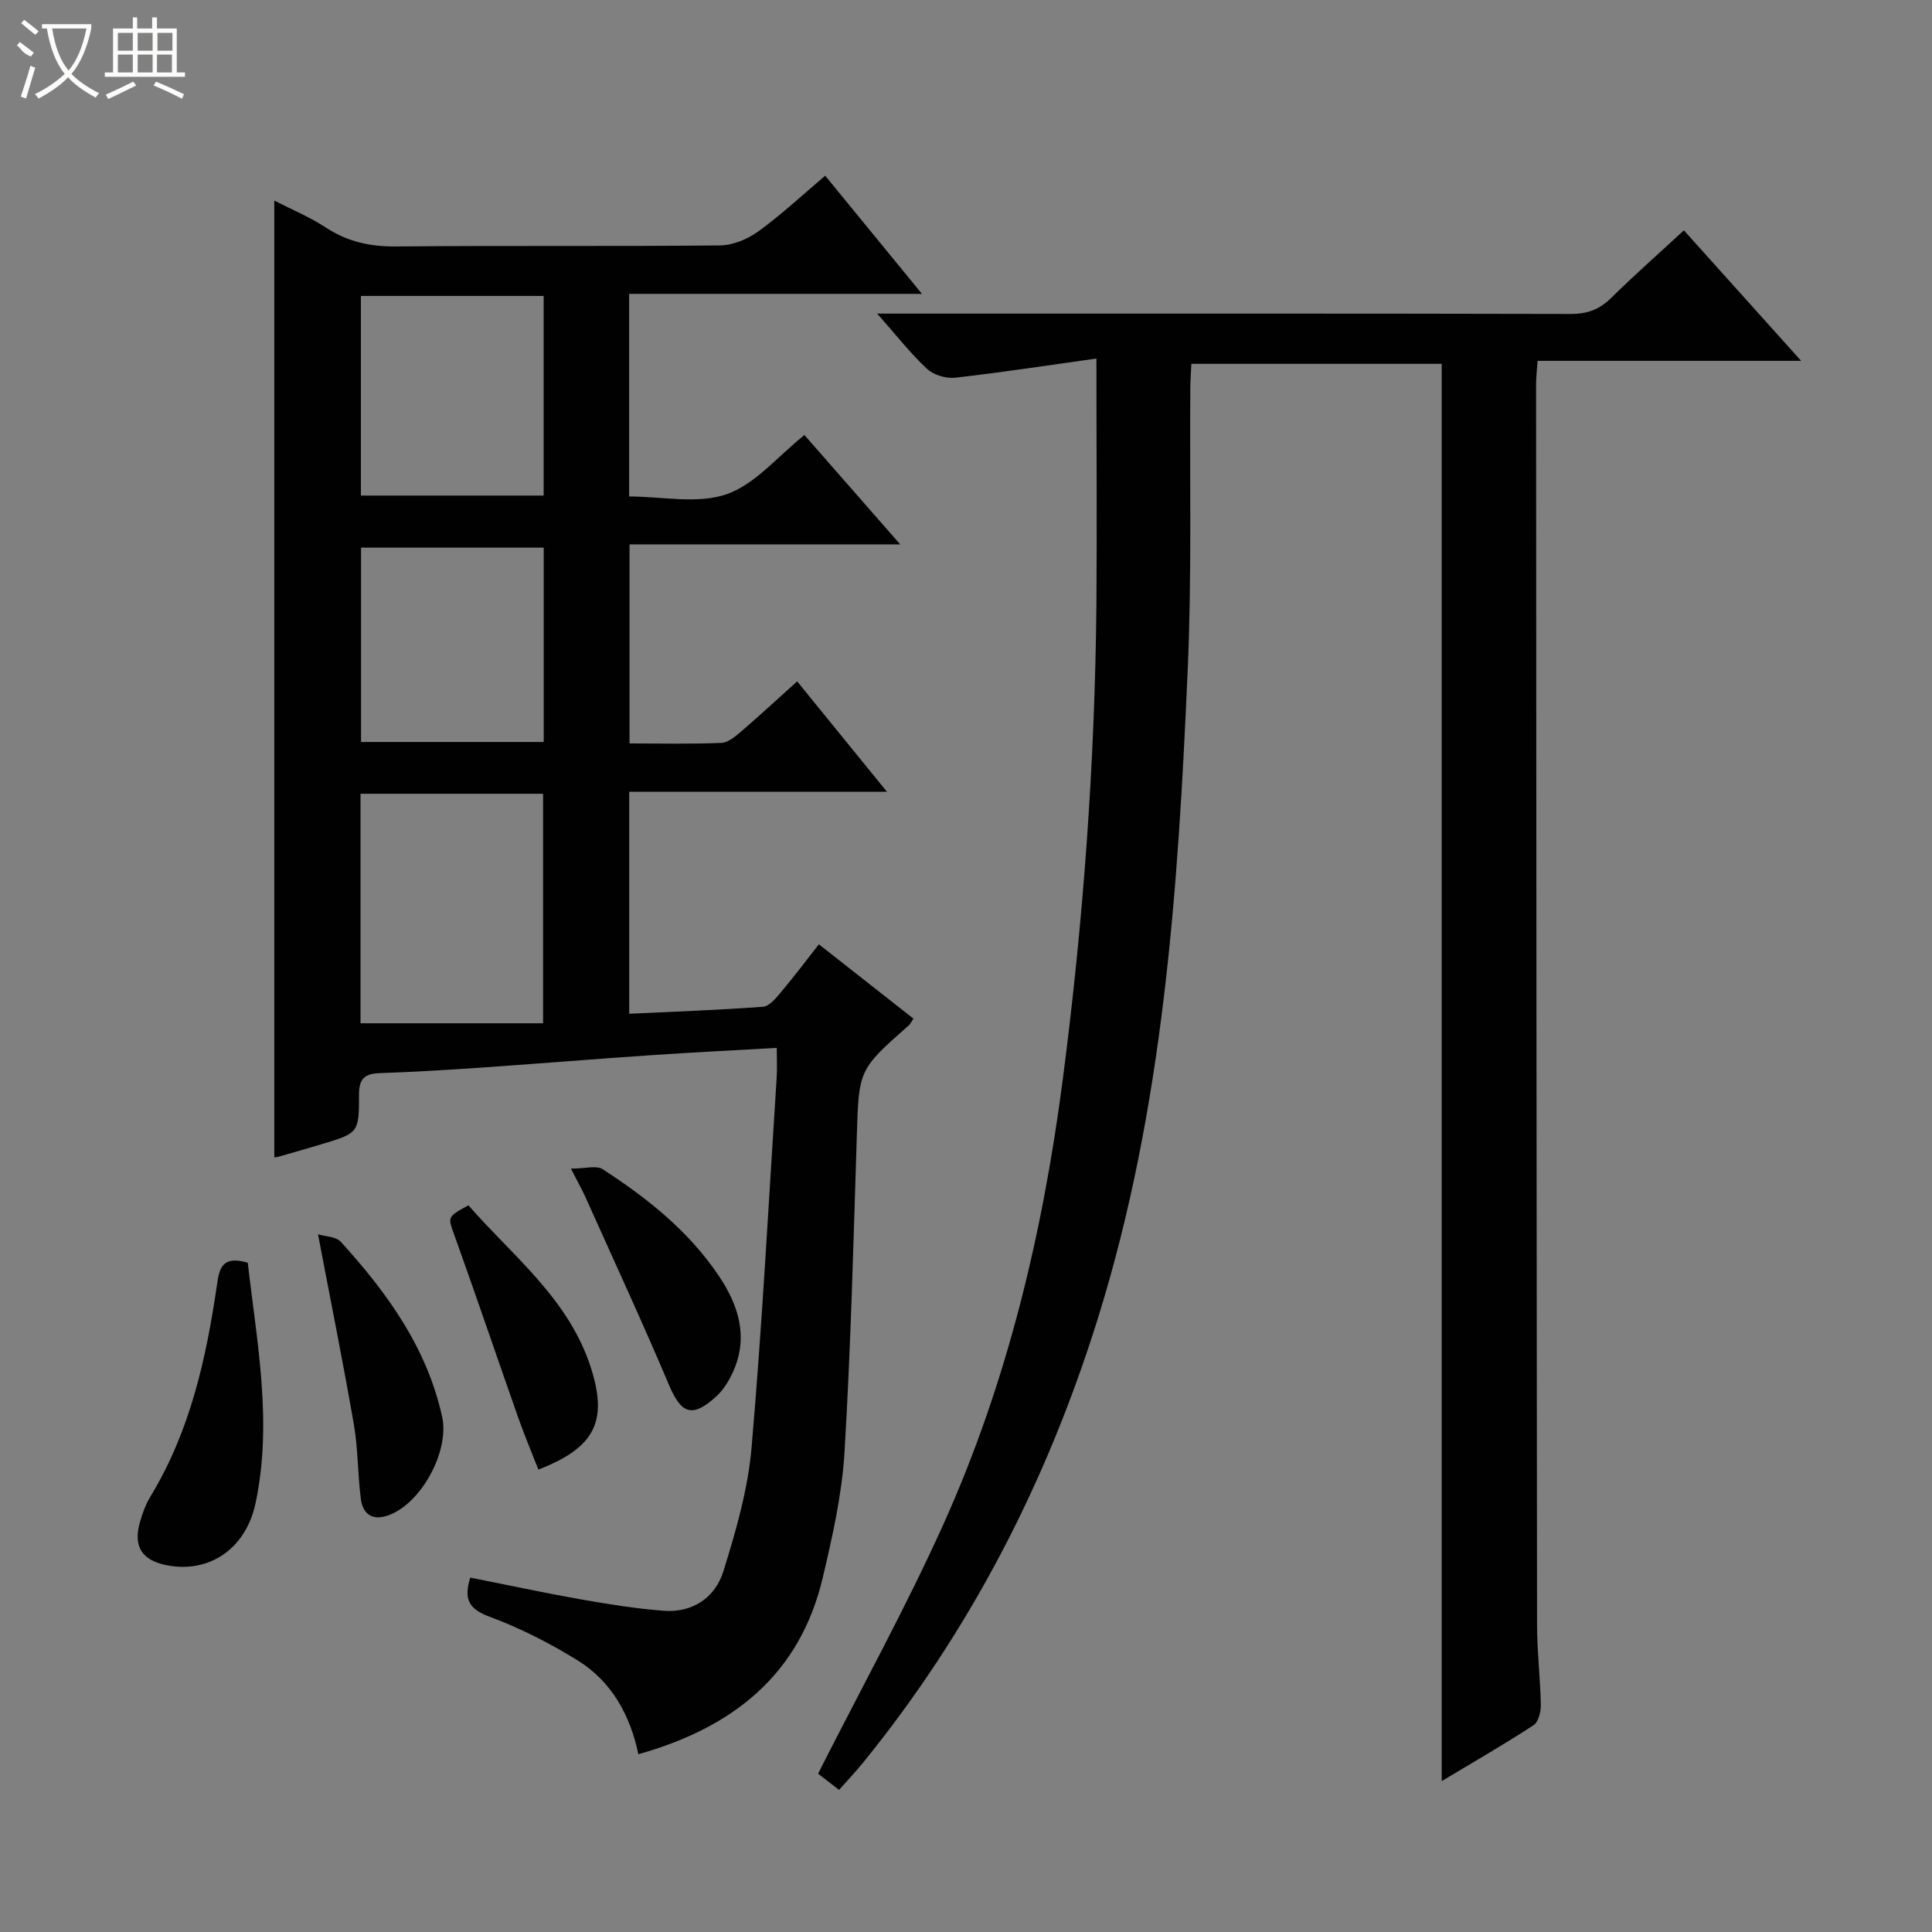 <svg enable-background="new 0 0 400 400" viewBox="0 0 400 400" xmlns="http://www.w3.org/2000/svg"><rect x="0" y="0" width="400" height="400" fill="#808080" stroke="none"/><g fill="#010102"><path d="m56.79 239.61c0-66.09 0-131.94 0-198.08 3.45 1.77 7.3 3.37 10.72 5.61 4.51 2.95 9.21 3.94 14.58 3.89 22.33-.22 44.66.01 66.99-.22 2.69-.03 5.73-1.31 7.95-2.92 4.69-3.4 8.95-7.39 13.82-11.51 6.57 8.02 12.96 15.82 20.03 24.46-20.74 0-40.56 0-60.62 0v41.95c6.79 0 14.1 1.62 20.15-.46 5.93-2.04 10.57-7.83 16.14-12.26 6.39 7.3 12.8 14.61 19.83 22.64-19.06 0-37.38 0-56.04 0v41.21c6.43 0 12.72.15 19-.11 1.42-.06 2.93-1.36 4.14-2.39 3.77-3.24 7.42-6.62 11.56-10.35 6.11 7.51 12.02 14.77 18.59 22.85-18.37 0-35.74 0-53.36 0v45.97c9.27-.44 18.5-.77 27.7-1.45 1.3-.1 2.67-1.76 3.68-2.97 2.66-3.16 5.14-6.46 7.89-9.96 6.68 5.25 13.06 10.27 19.57 15.38-.44.66-.61 1.1-.93 1.38-10.48 9.23-10.35 9.23-10.79 23.02-.69 21.79-1.24 43.58-2.54 65.34-.52 8.71-2.48 17.4-4.49 25.94-4.72 20.09-18.53 31.1-38.19 36.62-1.7-8.1-5.55-15.07-12.59-19.43-5.76-3.56-11.9-6.7-18.24-9.04-4.34-1.61-5.36-3.69-3.97-8.1 7.59 1.51 15.16 3.14 22.77 4.49 5.71 1.01 11.46 1.93 17.23 2.38 6.03.47 10.7-2.73 12.4-8.18 2.6-8.33 5.08-16.94 5.83-25.58 2.21-25.5 3.55-51.08 5.2-76.63.12-1.8.02-3.62.02-6.15-8.85.51-17.41.93-25.96 1.51-11.77.8-23.53 1.77-35.3 2.58-6.97.48-13.95.9-20.93 1.14-3.1.11-4.31 1.12-4.3 4.44.02 7.97-.15 7.98-7.73 10.27-3.02.91-6.06 1.77-9.09 2.64-.31.07-.65.07-.72.08zm17.85-27.75h37.8c0-16.51 0-32.06 0-47.52-12.8 0-25.2 0-37.8 0zm.08-109.26h37.84c0-13.91 0-27.49 0-41.33-12.68 0-25.1 0-37.84 0zm37.85 10.78c-12.99 0-25.38 0-37.82 0v40.24h37.82c0-13.55 0-26.79 0-40.24z"/><path d="m227 74.23c-9.64 1.35-19.43 2.86-29.26 3.97-1.88.21-4.46-.56-5.82-1.84-3.47-3.25-6.43-7.04-10.31-11.43h6.12c45.82 0 91.65-.04 137.47.07 3.44.01 5.95-.93 8.38-3.32 4.73-4.67 9.73-9.08 15.05-13.99 7.93 8.82 15.77 17.55 24.28 27.02-18.61 0-36.42 0-54.57 0-.13 2.01-.32 3.44-.31 4.88.04 85.65.09 171.3.2 256.94.01 5.48.68 10.95.78 16.43.03 1.44-.5 3.57-1.51 4.23-6.09 3.97-12.4 7.6-19.01 11.57 0-98.11 0-195.6 0-293.43-17 0-34.22 0-51.83 0-.08 1.69-.2 3.32-.22 4.94-.15 19.49.32 39.01-.54 58.47-1.99 45.35-4.98 90.62-18.65 134.39-10.52 33.68-26.35 64.51-48.66 91.93-1.46 1.79-3.06 3.47-4.87 5.52-1.84-1.42-3.49-2.69-4.35-3.36 8.85-17.5 18.1-34.23 25.94-51.61 13.19-29.26 20.57-60.22 24.71-92.01 4.26-32.69 6.67-65.5 6.98-98.46.13-16.44 0-32.9 0-50.91z"/><path d="m51.3 261.44c1.88 16.47 5.17 33.03 1.61 49.77-2.02 9.52-9.62 14.52-18.27 12.88-5.19-.99-7.08-3.8-5.71-8.8.52-1.9 1.23-3.84 2.25-5.51 8.2-13.51 11.52-28.54 13.76-43.9.48-3.29 1.08-6.01 6.36-4.44z"/><path d="m65.84 255.55c1.47.45 3.72.45 4.74 1.57 9.57 10.54 17.81 21.89 20.96 36.21 1.6 7.26-4.58 18.44-11.58 20.55-3.23.97-4.9-.76-5.26-3.59-.65-5.09-.56-10.29-1.43-15.33-2.22-12.84-4.81-25.62-7.43-39.41z"/><path d="m118.2 241.95c2.98 0 5.28-.72 6.57.12 9.23 5.98 17.8 12.79 24.03 22.05 4.07 6.04 6.18 12.54 3.06 19.7-.84 1.92-2.03 3.89-3.55 5.28-4.95 4.53-7.25 3.65-9.75-2.24-5.53-13.06-11.49-25.95-17.3-38.9-.67-1.5-1.49-2.94-3.06-6.01z"/><path d="m111.46 304.26c-1.48-3.81-2.94-7.26-4.18-10.79-4.4-12.49-8.65-25.04-13.12-37.5-1.46-4.05-1.69-3.97 2.82-6.42 9.24 10.58 20.85 19.4 25.4 33.75 3.44 10.85.9 16.41-10.92 20.96z"/></g><path d="m6.4 11.7c-2-.8-1.9-1.6-2.9-2.3l.6-.7c.9.7 1.9 1.4 2.9 2.2zm-2.1 8.3c.7-2.1 1.4-4.2 2-6.4.2.1.6.3 1 .4-.7 2.3-1.3 4.4-1.9 6.4zm3-12.8c-1.1-.9-2.1-1.7-2.9-2.4l.6-.7c1 .8 2 1.5 3 2.4zm1.4-1.3v-.9h10.2v.9c-.9 4.2-2.3 7.3-4.1 9.4 1.3 1.4 3.2 2.7 5.7 4-.2.2-.4.5-.7.9-2.5-1.4-4.4-2.7-5.7-4.2-1.4 1.5-3.5 3-6.1 4.4 0 0 0 0-.1-.1-.3-.4-.5-.7-.7-.8 2.7-1.3 4.7-2.8 6.2-4.2-1.8-2.2-3-5.3-3.7-9.4zm9.2 0h-7.1c.6 3.8 1.7 6.7 3.4 8.7 1.7-2 2.9-4.8 3.7-8.7z" fill="#fbfcfa"/><path d="m31.6 3.6h.9v2.3h4.1v9.1h1.7v.9h-16.6v-.9h1.7v-9.1h4.1v-2.3h.9v2.3h3.1v-2.3zm-4 13.3.6.8c-1.9.9-3.8 1.9-5.8 2.8-.2-.3-.3-.6-.5-.9 2-.9 3.9-1.8 5.7-2.7zm-3.2-10.1v3.7h3.1v-3.7zm0 4.5v3.7h3.1v-3.7zm4.1-4.5v3.7h3.1v-3.7zm0 4.5v3.7h3.1v-3.7zm9.1 9.1c-2.1-1.1-4.1-2-5.8-2.7l.5-.8c2.2.9 4.1 1.8 5.8 2.6l-.4.9zm-1.9-13.6h-3.1v3.7h3.1zm-3.2 4.5v3.7h3.1v-3.7z" fill="#fbfcfa"/></svg>